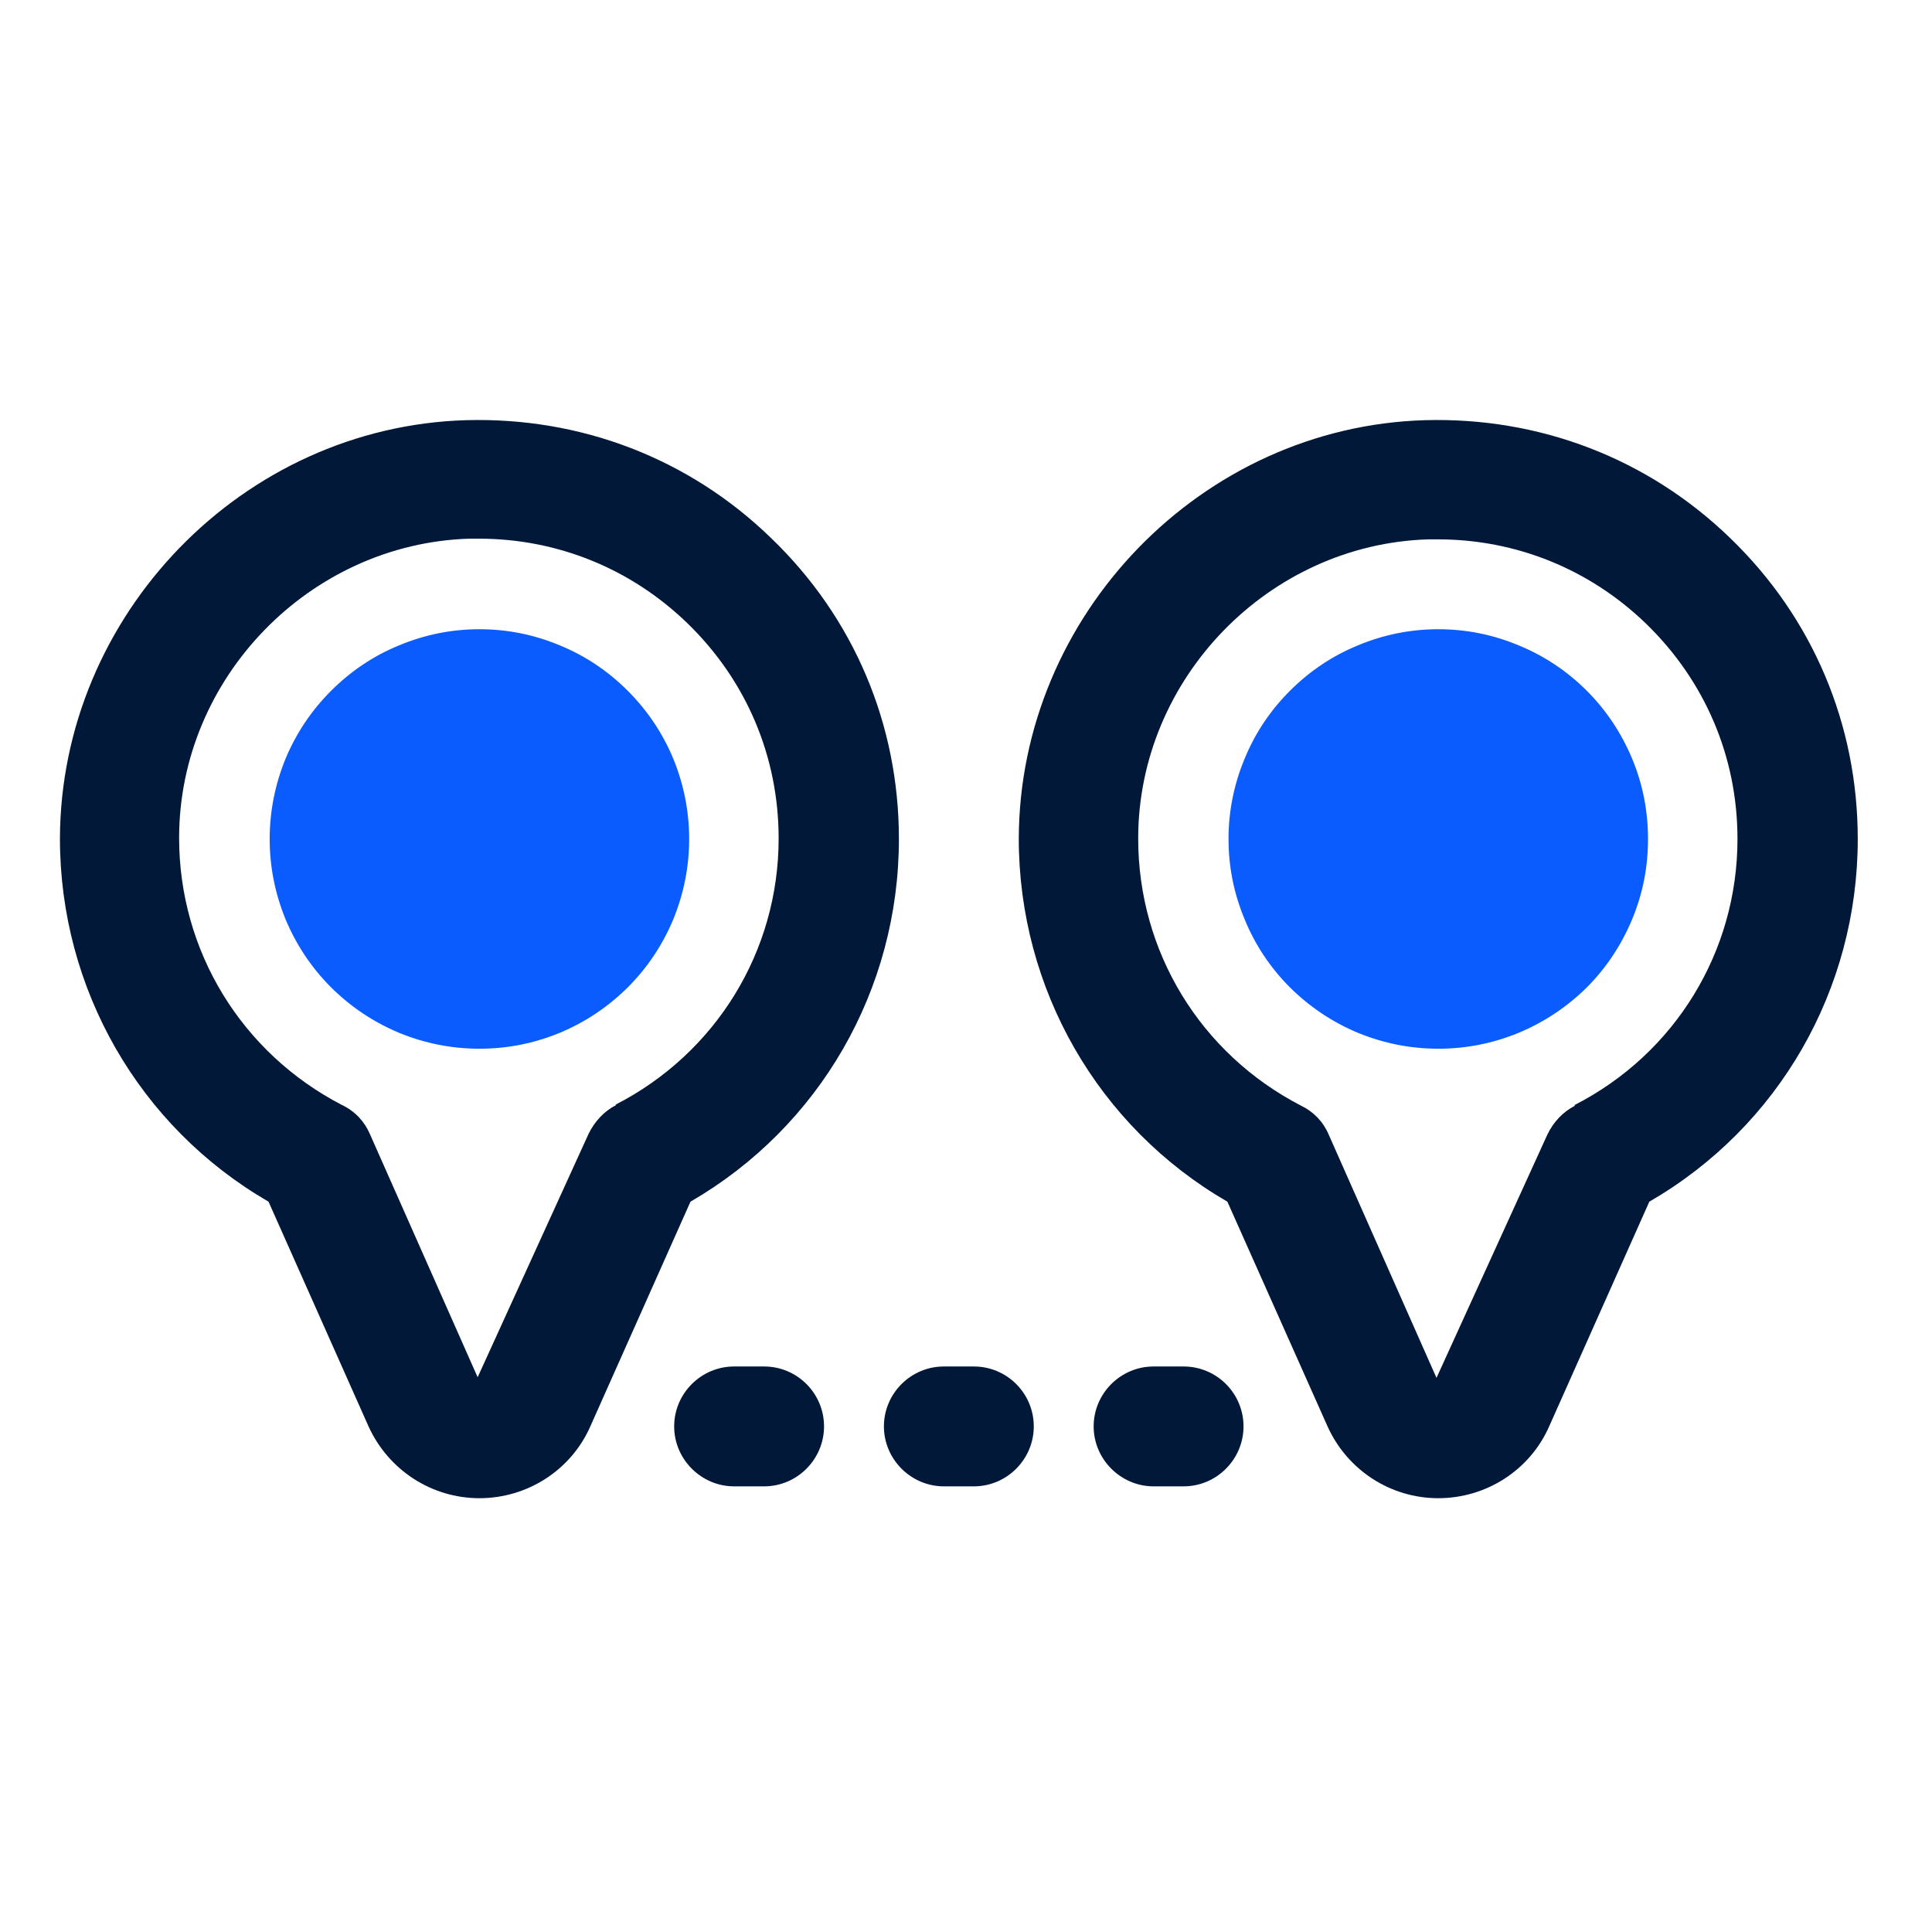 <svg xmlns="http://www.w3.org/2000/svg" xmlns:xlink="http://www.w3.org/1999/xlink" width="45" zoomAndPan="magnify" viewBox="0 0 33.75 33.75" height="45" preserveAspectRatio="xMidYMid meet" version="1.0"><path fill="#011839" d="M 15.703 14.656 C 15.703 12.656 14.918 10.793 13.473 9.402 C 12.039 8.008 10.145 7.285 8.145 7.34 C 4.238 7.453 1.059 10.742 1.047 14.648 C 1.047 17.273 2.43 19.684 4.691 20.992 L 6.438 24.918 C 6.785 25.68 7.539 26.172 8.375 26.172 C 9.215 26.172 9.977 25.68 10.312 24.918 L 12.062 20.992 C 14.32 19.684 15.703 17.285 15.703 14.656 Z M 10.762 19.305 C 10.555 19.41 10.387 19.59 10.281 19.809 L 8.344 24.059 L 6.461 19.809 C 6.367 19.59 6.199 19.41 5.977 19.305 C 4.219 18.395 3.129 16.613 3.129 14.637 C 3.129 11.84 5.414 9.496 8.199 9.41 C 8.25 9.41 8.312 9.41 8.363 9.41 C 9.738 9.41 11.023 9.934 12.008 10.887 C 13.035 11.883 13.602 13.211 13.602 14.648 C 13.602 16.613 12.512 18.395 10.754 19.297 Z M 10.762 19.305 " fill-opacity="1" fill-rule="nonzero"/><path fill="#011839" d="M 30.227 9.402 C 28.789 8.008 26.895 7.285 24.895 7.34 C 20.992 7.453 17.809 10.742 17.797 14.648 C 17.797 17.273 19.18 19.684 21.441 20.992 L 23.191 24.918 C 23.535 25.68 24.289 26.172 25.125 26.172 C 25.965 26.172 26.727 25.68 27.062 24.918 L 28.812 20.992 C 31.074 19.684 32.453 17.285 32.453 14.656 C 32.453 12.656 31.668 10.793 30.227 9.402 Z M 27.512 19.316 C 27.305 19.422 27.137 19.598 27.031 19.82 L 25.094 24.07 L 23.211 19.82 C 23.117 19.598 22.949 19.422 22.73 19.316 C 20.969 18.406 19.883 16.625 19.883 14.648 C 19.883 11.852 22.164 9.508 24.949 9.422 C 25 9.422 25.062 9.422 25.117 9.422 C 26.488 9.422 27.773 9.945 28.758 10.898 C 29.785 11.895 30.352 13.223 30.352 14.656 C 30.352 16.625 29.262 18.406 27.504 19.305 Z M 27.512 19.316 " fill-opacity="1" fill-rule="nonzero"/><path fill="#011839" d="M 13.348 23.871 L 12.824 23.871 C 12.25 23.871 11.777 24.34 11.777 24.918 C 11.777 25.492 12.25 25.965 12.824 25.965 L 13.348 25.965 C 13.926 25.965 14.395 25.492 14.395 24.918 C 14.395 24.34 13.926 23.871 13.348 23.871 Z M 13.348 23.871 " fill-opacity="1" fill-rule="nonzero"/><path fill="#011839" d="M 17.012 23.871 L 16.488 23.871 C 15.914 23.871 15.441 24.34 15.441 24.918 C 15.441 25.492 15.914 25.965 16.488 25.965 L 17.012 25.965 C 17.59 25.965 18.059 25.492 18.059 24.918 C 18.059 24.34 17.59 23.871 17.012 23.871 Z M 17.012 23.871 " fill-opacity="1" fill-rule="nonzero"/><path fill="#011839" d="M 20.676 23.871 L 20.152 23.871 C 19.578 23.871 19.105 24.34 19.105 24.918 C 19.105 25.492 19.578 25.965 20.152 25.965 L 20.676 25.965 C 21.254 25.965 21.723 25.492 21.723 24.918 C 21.723 24.34 21.254 23.871 20.676 23.871 Z M 20.676 23.871 " fill-opacity="1" fill-rule="nonzero"/><path fill="#0b5cff" d="M 12.039 14.656 C 12.039 15.145 11.945 15.609 11.762 16.059 C 11.574 16.508 11.309 16.906 10.965 17.25 C 10.621 17.59 10.227 17.855 9.777 18.043 C 9.328 18.227 8.863 18.32 8.375 18.32 C 7.891 18.32 7.422 18.227 6.973 18.043 C 6.523 17.855 6.129 17.59 5.785 17.25 C 5.441 16.906 5.176 16.508 4.988 16.059 C 4.805 15.609 4.711 15.145 4.711 14.656 C 4.711 14.172 4.805 13.703 4.988 13.254 C 5.176 12.805 5.441 12.41 5.785 12.066 C 6.129 11.723 6.523 11.457 6.973 11.273 C 7.422 11.086 7.891 10.992 8.375 10.992 C 8.863 10.992 9.328 11.086 9.777 11.273 C 10.227 11.457 10.621 11.723 10.965 12.066 C 11.309 12.41 11.574 12.805 11.762 13.254 C 11.945 13.703 12.039 14.172 12.039 14.656 Z M 12.039 14.656 " fill-opacity="1" fill-rule="nonzero"/><path fill="#0b5cff" d="M 28.789 14.656 C 28.789 15.145 28.699 15.609 28.512 16.059 C 28.324 16.508 28.062 16.906 27.719 17.25 C 27.375 17.59 26.977 17.855 26.527 18.043 C 26.078 18.227 25.613 18.32 25.125 18.32 C 24.641 18.32 24.172 18.227 23.723 18.043 C 23.273 17.855 22.879 17.59 22.535 17.25 C 22.191 16.906 21.926 16.508 21.742 16.059 C 21.555 15.609 21.461 15.145 21.461 14.656 C 21.461 14.172 21.555 13.703 21.742 13.254 C 21.926 12.805 22.191 12.41 22.535 12.066 C 22.879 11.723 23.273 11.457 23.723 11.273 C 24.172 11.086 24.641 10.992 25.125 10.992 C 25.613 10.992 26.078 11.086 26.527 11.273 C 26.977 11.457 27.375 11.723 27.719 12.066 C 28.062 12.41 28.324 12.805 28.512 13.254 C 28.699 13.703 28.789 14.172 28.789 14.656 Z M 28.789 14.656 " fill-opacity="1" fill-rule="nonzero"/></svg>